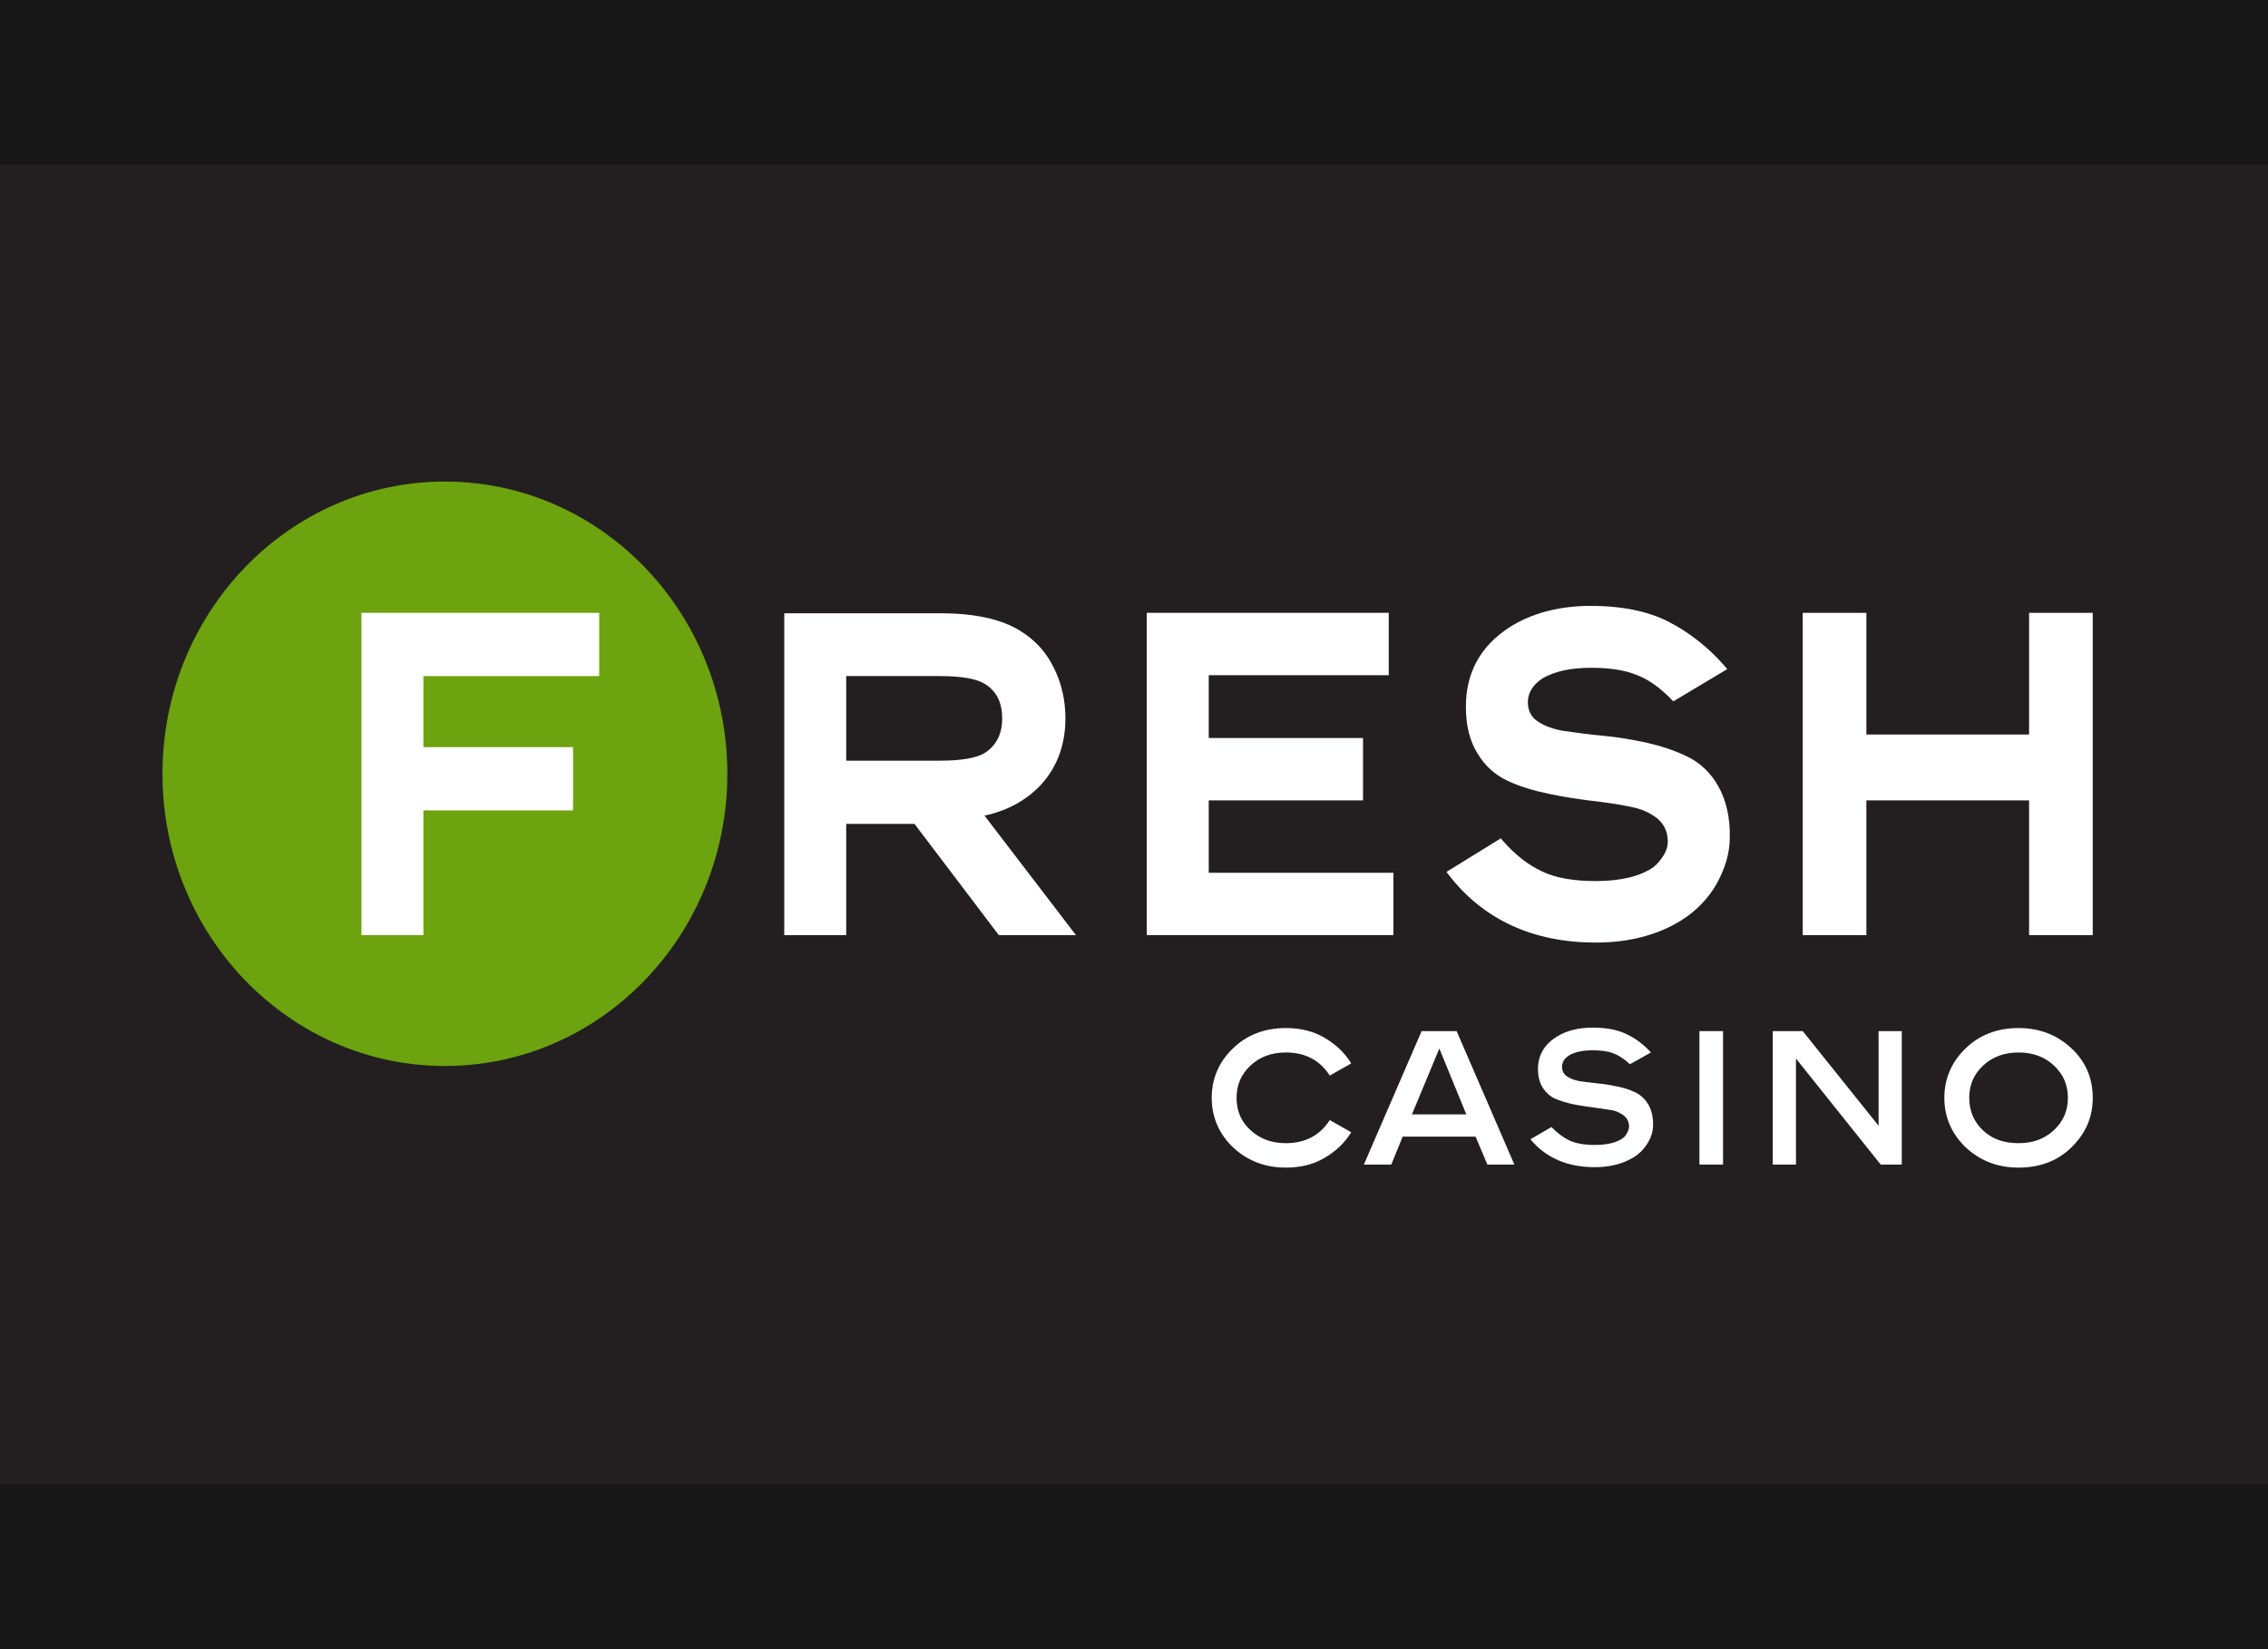 <svg width="110" height="80" viewBox="0 0 110 80" fill="none" xmlns="http://www.w3.org/2000/svg">
<rect x="0" y="0" width="110" height="80" fill="#808080" stroke="none"/>
<g clip-path="url(#clip0_3771_43019)">
<rect width="110" height="80" fill="#171717"/>
<rect width="124" height="64" transform="translate(-7 8)" fill="#231F20"/>
<g clip-path="url(#clip1_3771_43019)">
<path d="M91.113 50.018H92.238V56.492H91.216L87.106 51.35V56.492H85.981V50.018H87.433L91.113 54.609V50.018Z" fill="white"/>
<path d="M62.367 56.64C61.345 56.64 60.486 56.301 59.791 55.646C59.116 54.99 58.769 54.186 58.769 53.255C58.769 52.324 59.116 51.52 59.791 50.864C60.466 50.208 61.325 49.87 62.367 49.87C63.062 49.87 63.696 50.018 64.228 50.335C64.78 50.653 65.209 51.055 65.536 51.584L64.494 52.176C64.023 51.435 63.308 51.055 62.367 51.055C61.672 51.055 61.1 51.266 60.65 51.689C60.2 52.112 59.975 52.62 59.975 53.255C59.975 53.89 60.2 54.419 60.65 54.821C61.1 55.244 61.672 55.455 62.367 55.455C63.308 55.455 64.023 55.074 64.494 54.334L65.536 54.926C65.209 55.455 64.78 55.857 64.228 56.175C63.696 56.492 63.062 56.64 62.367 56.64Z" fill="white"/>
<path d="M71.567 55.138H68.03L67.478 56.492H66.149L68.95 50.018H70.647L73.448 56.492H72.14L71.567 55.138ZM68.48 54.059H71.118L69.809 50.864L68.48 54.059Z" fill="white"/>
<path d="M77.354 55.54C77.927 55.54 78.376 55.434 78.663 55.243C78.765 55.18 78.847 55.095 78.908 54.968C78.969 54.863 79.01 54.757 79.01 54.651C79.01 54.44 78.928 54.249 78.765 54.122C78.601 53.995 78.397 53.889 78.131 53.847C77.865 53.805 77.579 53.763 77.272 53.72C76.966 53.678 76.639 53.636 76.332 53.572C76.025 53.509 75.739 53.424 75.473 53.318C75.207 53.212 75.003 53.022 74.839 52.789C74.676 52.535 74.594 52.239 74.594 51.858C74.594 51.181 74.901 50.674 75.494 50.293C75.964 49.997 76.557 49.849 77.252 49.849C77.906 49.849 78.458 49.954 78.888 50.166C79.337 50.377 79.726 50.674 80.073 51.054L79.051 51.626C78.785 51.372 78.52 51.203 78.254 51.097C77.988 50.991 77.64 50.949 77.231 50.949C76.761 50.949 76.393 51.033 76.127 51.181C75.882 51.33 75.759 51.52 75.759 51.753C75.759 51.943 75.841 52.112 76.005 52.218C76.168 52.324 76.373 52.408 76.639 52.451C76.904 52.493 77.191 52.514 77.497 52.557C77.804 52.578 78.131 52.641 78.438 52.705C78.745 52.768 79.031 52.853 79.296 52.98C79.562 53.107 79.767 53.297 79.93 53.551C80.094 53.826 80.176 54.143 80.176 54.545C80.176 54.863 80.094 55.159 79.91 55.455C79.726 55.751 79.481 56.005 79.174 56.174C78.663 56.471 78.049 56.619 77.354 56.619C76.025 56.619 74.983 56.174 74.226 55.265L75.248 54.672C75.534 54.968 75.821 55.18 76.127 55.328C76.455 55.476 76.864 55.54 77.354 55.54Z" fill="white"/>
<path d="M83.569 50.018V56.492H82.424V50.018H83.569Z" fill="white"/>
<path d="M100.457 55.667C99.783 56.323 98.924 56.64 97.902 56.64C96.879 56.64 96.021 56.301 95.326 55.646C94.651 54.99 94.303 54.186 94.303 53.255C94.303 52.324 94.651 51.52 95.326 50.864C96 50.208 96.859 49.87 97.902 49.87C98.924 49.87 99.783 50.208 100.478 50.864C101.173 51.52 101.5 52.324 101.5 53.255C101.5 54.207 101.153 54.99 100.457 55.667ZM96.184 54.842C96.634 55.265 97.207 55.455 97.902 55.455C98.597 55.455 99.169 55.244 99.619 54.821C100.069 54.397 100.294 53.89 100.294 53.255C100.294 52.62 100.069 52.112 99.619 51.689C99.169 51.266 98.597 51.055 97.902 51.055C97.207 51.055 96.634 51.266 96.184 51.689C95.734 52.112 95.51 52.62 95.51 53.255C95.51 53.89 95.734 54.419 96.184 54.842Z" fill="white"/>
<path d="M35.277 37.535C35.277 45.363 29.143 51.71 21.578 51.71C14.014 51.71 7.88 45.363 7.88 37.535C7.88 29.707 14.014 23.36 21.578 23.36C29.143 23.36 35.277 29.707 35.277 37.535Z" fill="#6CA30F"/>
<path d="M29.062 32.796V29.728H17.531V45.363H20.536V39.312H27.794V36.244H20.536V32.796H29.062Z" fill="white"/>
<path d="M47.749 39.566C48.914 39.312 49.834 38.783 50.529 38.022C51.286 37.175 51.674 36.096 51.674 34.848C51.674 33.981 51.49 33.156 51.122 32.415C50.754 31.654 50.222 31.061 49.507 30.617C48.566 30.024 47.258 29.749 45.581 29.749H38.037V45.363H41.042V39.968H44.355L48.444 45.363H52.185L47.749 39.566ZM41.042 32.796H45.581C46.624 32.796 47.36 32.923 47.769 33.177C48.342 33.536 48.607 34.087 48.607 34.848C48.607 35.61 48.321 36.16 47.769 36.52C47.36 36.773 46.624 36.9 45.581 36.9H41.042V32.796Z" fill="white"/>
<path d="M58.625 42.338V38.826H66.108V35.8H58.625V32.754H67.356V29.728H55.62V45.363H67.581V42.338H58.625Z" fill="white"/>
<path d="M83.344 38.149C82.976 37.493 82.465 37.006 81.851 36.71C81.258 36.414 80.604 36.202 79.889 36.033C79.194 35.885 78.478 35.758 77.783 35.694C77.088 35.631 76.454 35.546 75.881 35.462C75.329 35.377 74.879 35.208 74.552 34.975C74.246 34.764 74.103 34.446 74.103 34.065C74.103 33.6 74.348 33.219 74.818 32.902C75.411 32.563 76.188 32.394 77.169 32.394C78.049 32.394 78.785 32.5 79.357 32.733C79.93 32.944 80.502 33.346 81.054 33.917L81.156 34.023L83.773 32.458L83.61 32.267C82.812 31.357 81.892 30.659 80.911 30.151C79.909 29.644 78.641 29.39 77.169 29.39C75.615 29.39 74.266 29.749 73.183 30.448C71.792 31.357 71.097 32.648 71.097 34.277C71.097 35.187 71.281 35.948 71.669 36.562C72.037 37.175 72.549 37.62 73.162 37.895C73.755 38.17 74.409 38.36 75.125 38.508C75.82 38.657 76.515 38.762 77.21 38.847C77.905 38.931 78.539 39.016 79.112 39.143C79.664 39.249 80.093 39.461 80.42 39.736C80.727 40.011 80.89 40.37 80.89 40.836C80.89 41.047 80.829 41.259 80.686 41.492C80.543 41.724 80.379 41.915 80.195 42.063C79.561 42.507 78.621 42.74 77.394 42.74C76.331 42.74 75.452 42.592 74.798 42.274C74.143 41.978 73.489 41.47 72.896 40.793L72.794 40.666L70.157 42.295L70.3 42.486C71.976 44.623 74.368 45.723 77.394 45.723C78.989 45.723 80.4 45.363 81.545 44.644C82.26 44.2 82.853 43.586 83.262 42.867C83.671 42.126 83.896 41.386 83.896 40.624C83.916 39.63 83.712 38.805 83.344 38.149Z" fill="white"/>
<path d="M98.413 29.728V35.631H90.521V29.728H87.434V45.363H90.521V38.826H98.413V45.363H101.5V29.728H98.413Z" fill="white"/>
</g>
</g>
<defs>
<clipPath id="clip0_3771_43019">
<rect width="110" height="80" fill="white"/>
</clipPath>
<clipPath id="clip1_3771_43019">
<rect width="93.62" height="33.28" fill="white" transform="translate(7.88 23.36)"/>
</clipPath>
</defs>
</svg>
